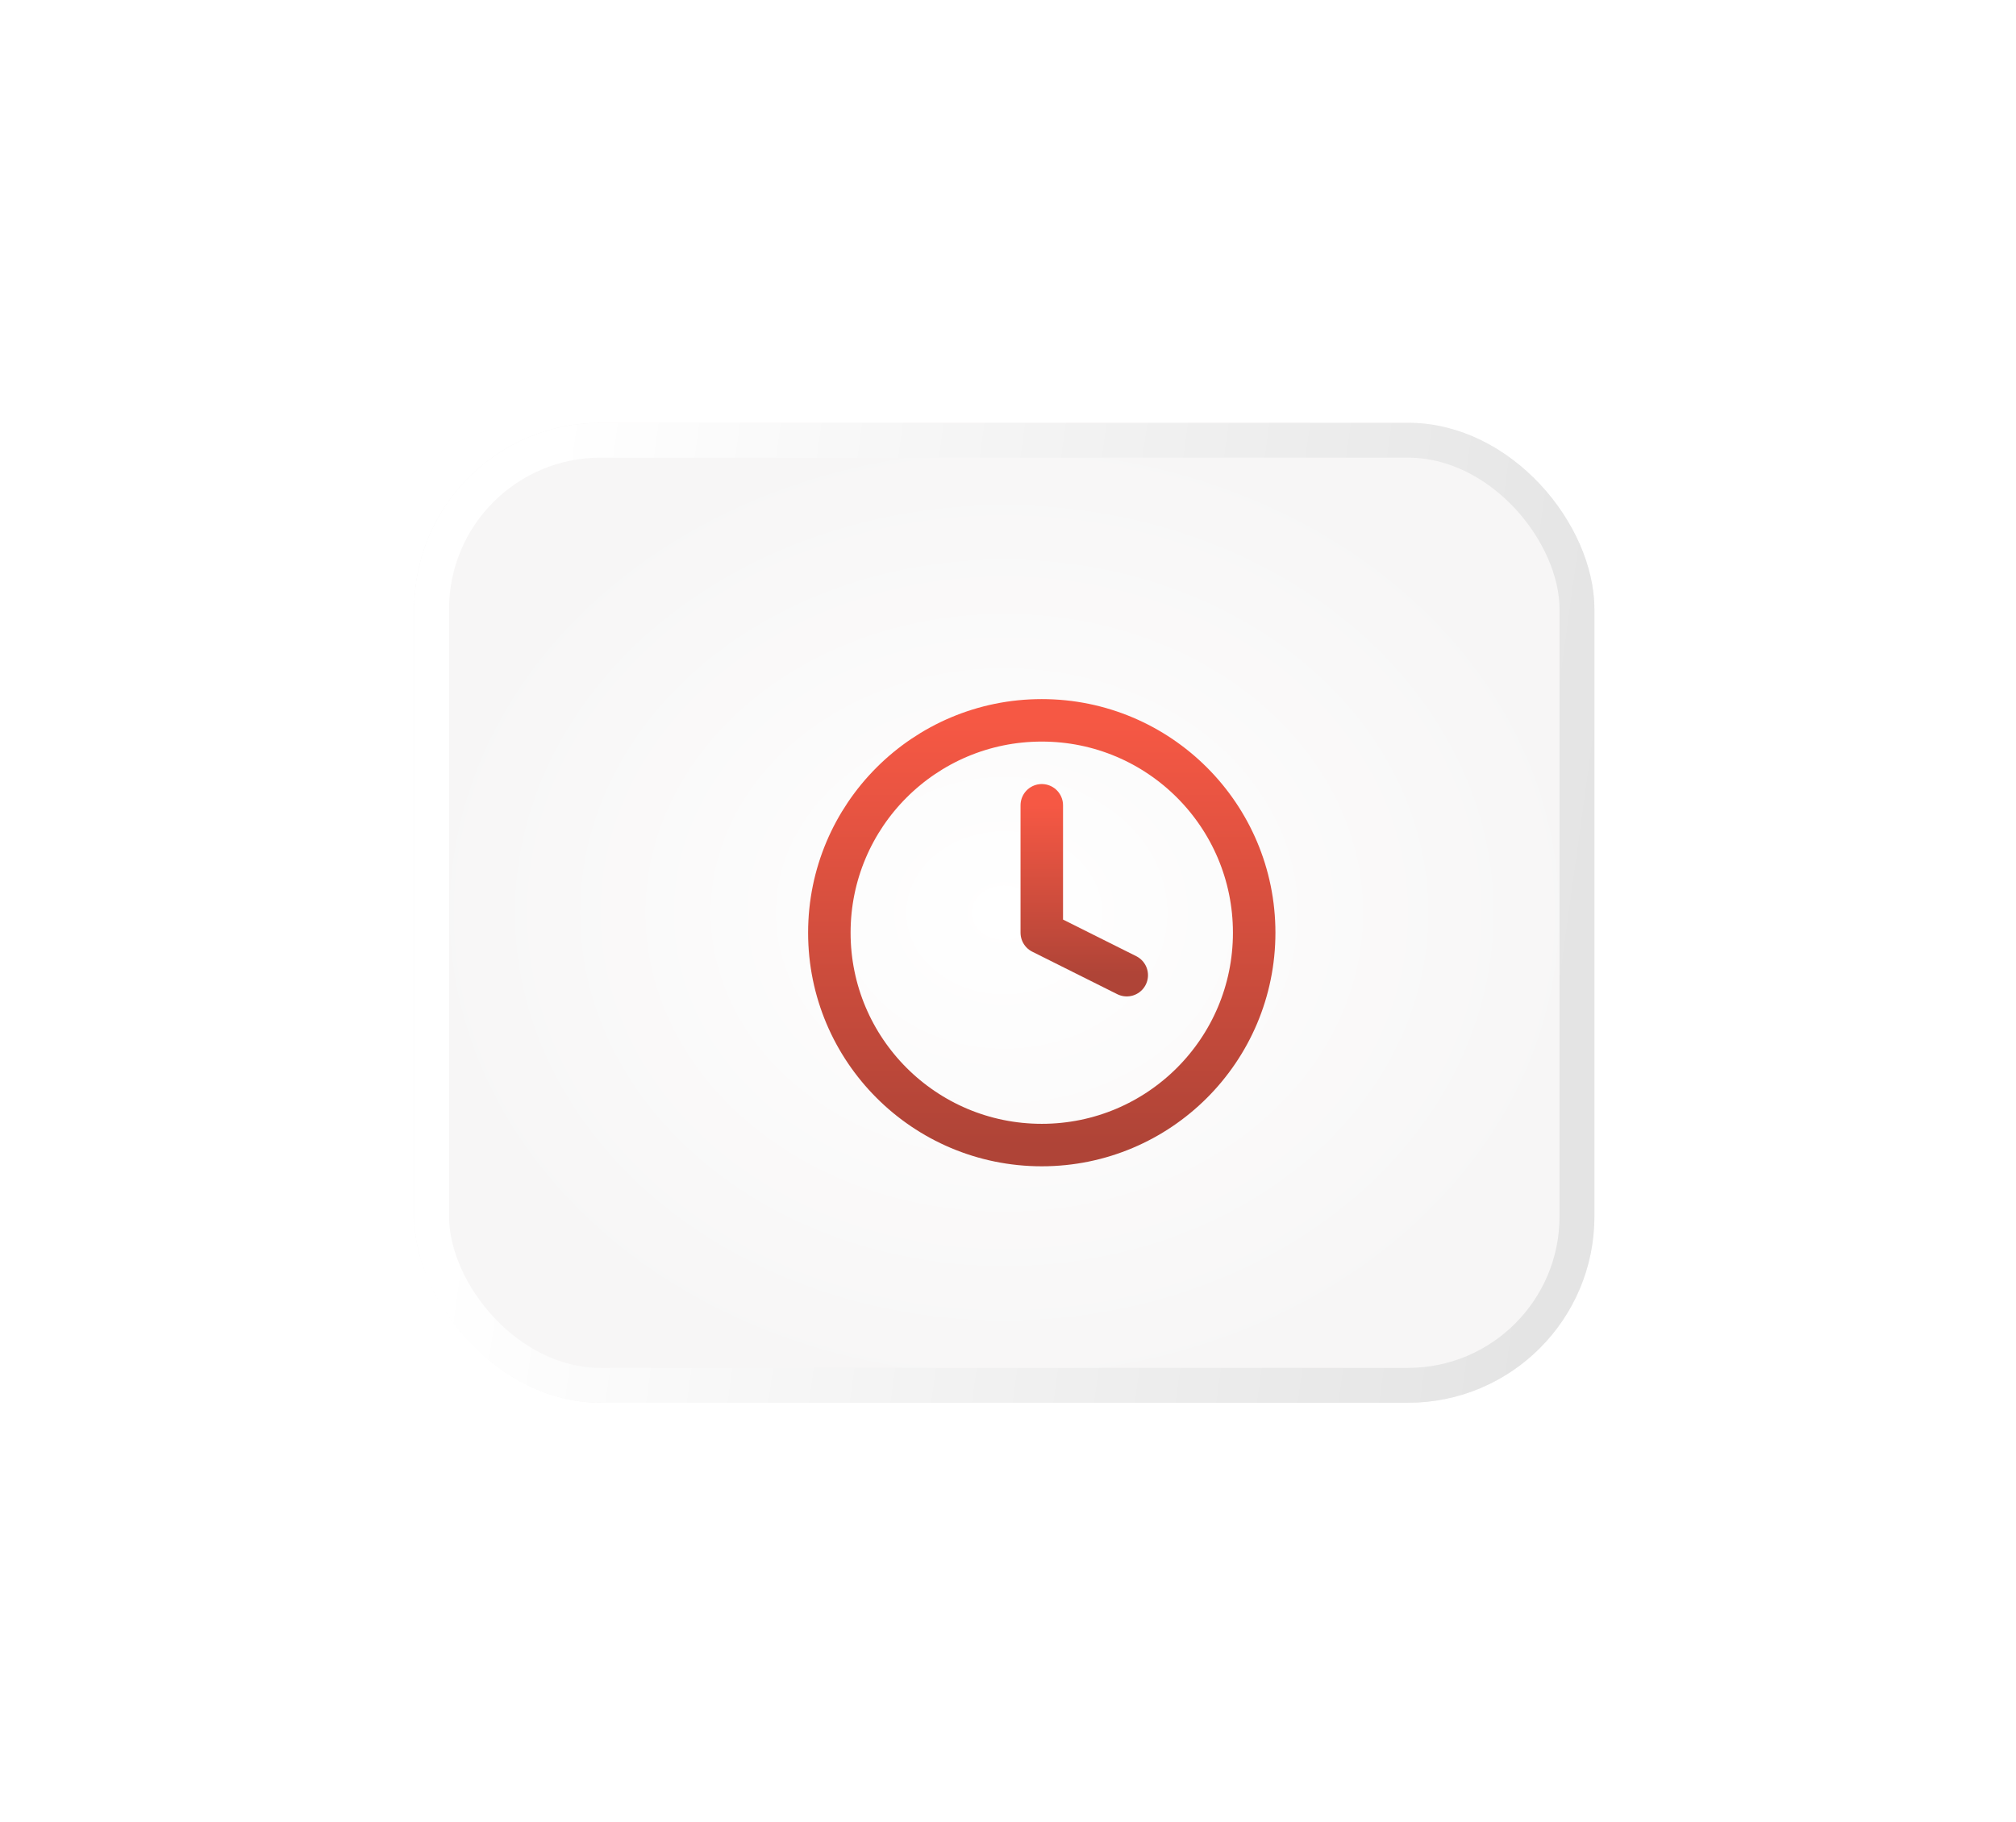 <svg width="177" height="160" viewBox="0 0 177 160" fill="none" xmlns="http://www.w3.org/2000/svg">
<g filter="url(#filter0_d_95_1473)">
<rect x="40" y="38.949" width="103.622" height="86.059" rx="16.361" fill="url(#paint0_radial_95_1473)"/>
<rect x="41.531" y="40.48" width="100.559" height="82.996" rx="14.83" stroke="url(#paint1_linear_95_1473)" stroke-width="3.063"/>
</g>
<path d="M91.465 100.559C101.765 100.559 110.114 92.21 110.114 81.91C110.114 71.61 101.765 63.26 91.465 63.26C81.165 63.26 72.815 71.61 72.815 81.91C72.815 92.21 81.165 100.559 91.465 100.559Z" stroke="url(#paint2_linear_95_1473)" stroke-width="3.73" stroke-linecap="round" stroke-linejoin="round"/>
<path d="M91.466 70.72V81.91L98.926 85.64" stroke="url(#paint3_linear_95_1473)" stroke-width="3.73" stroke-linecap="round" stroke-linejoin="round"/>
<defs>
<filter id="filter0_d_95_1473" x="0.006" y="0.772" width="176.339" height="158.776" filterUnits="userSpaceOnUse" color-interpolation-filters="sRGB">
<feFlood flood-opacity="0" result="BackgroundImageFix"/>
<feColorMatrix in="SourceAlpha" type="matrix" values="0 0 0 0 0 0 0 0 0 0 0 0 0 0 0 0 0 0 127 0" result="hardAlpha"/>
<feOffset dx="-3.636" dy="-1.818"/>
<feGaussianBlur stdDeviation="18.179"/>
<feComposite in2="hardAlpha" operator="out"/>
<feColorMatrix type="matrix" values="0 0 0 0 0.561 0 0 0 0 0.561 0 0 0 0 0.561 0 0 0 0.1 0"/>
<feBlend mode="normal" in2="BackgroundImageFix" result="effect1_dropShadow_95_1473"/>
<feBlend mode="normal" in="SourceGraphic" in2="effect1_dropShadow_95_1473" result="shape"/>
</filter>
<radialGradient id="paint0_radial_95_1473" cx="0" cy="0" r="1" gradientUnits="userSpaceOnUse" gradientTransform="translate(91.811 81.978) rotate(90) scale(43.029 51.811)">
<stop stop-color="white"/>
<stop offset="1" stop-color="#F7F6F6"/>
</radialGradient>
<linearGradient id="paint1_linear_95_1473" x1="51.817" y1="44.079" x2="146.566" y2="57.1" gradientUnits="userSpaceOnUse">
<stop stop-color="white"/>
<stop offset="1" stop-color="#E4E4E4"/>
</linearGradient>
<linearGradient id="paint2_linear_95_1473" x1="91.465" y1="63.26" x2="91.465" y2="100.559" gradientUnits="userSpaceOnUse">
<stop stop-color="#F65844"/>
<stop offset="1" stop-color="#AF4437"/>
</linearGradient>
<linearGradient id="paint3_linear_95_1473" x1="95.196" y1="70.72" x2="95.196" y2="85.64" gradientUnits="userSpaceOnUse">
<stop stop-color="#F65844"/>
<stop offset="1" stop-color="#AF4437"/>
</linearGradient>
</defs>
</svg>
